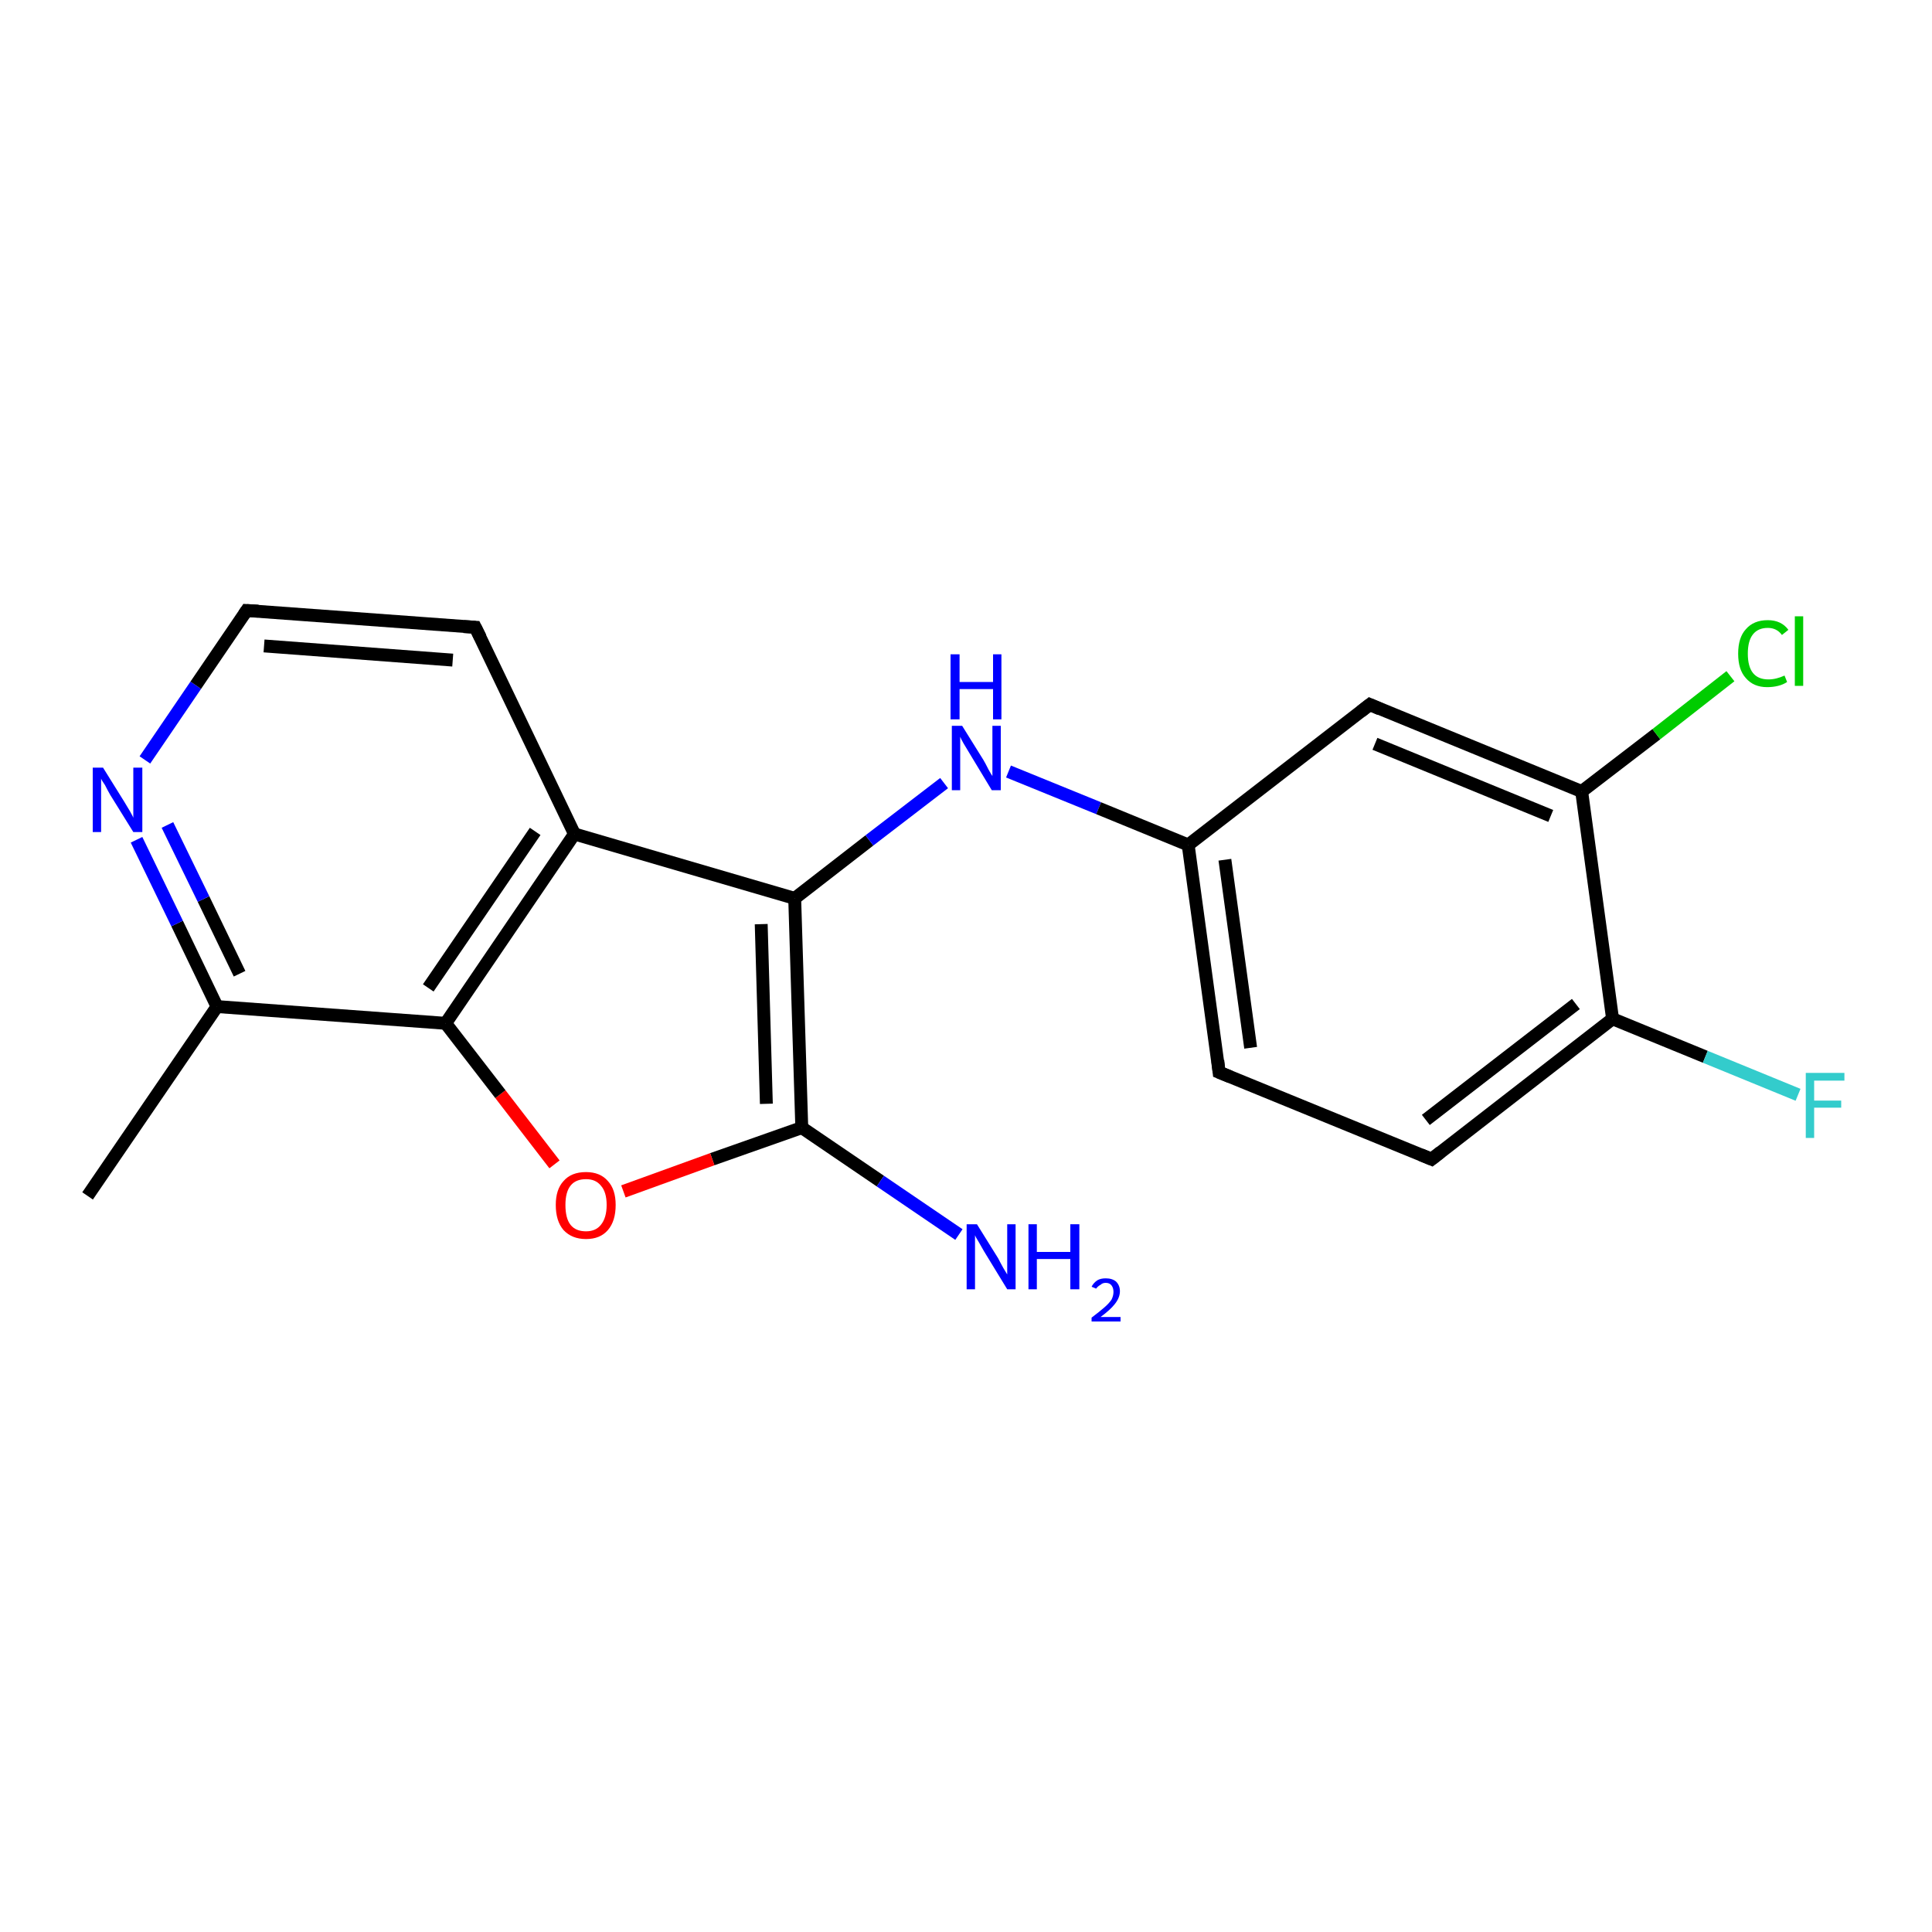 <?xml version='1.0' encoding='iso-8859-1'?>
<svg version='1.1' baseProfile='full'
              xmlns='http://www.w3.org/2000/svg'
                      xmlns:rdkit='http://www.rdkit.org/xml'
                      xmlns:xlink='http://www.w3.org/1999/xlink'
                  xml:space='preserve'
width='300px' height='300px' viewBox='0 0 300 300'>
<!-- END OF HEADER -->
<rect style='opacity:1.0;fill:#FFFFFF;stroke:none' width='300.0' height='300.0' x='0.0' y='0.0'> </rect>
<path class='bond-0 atom-0 atom-1' d='M 13.6,185.7 L 33.7,156.3' style='fill:none;fill-rule:evenodd;stroke:#000000;stroke-width:2.0px;stroke-linecap:butt;stroke-linejoin:miter;stroke-opacity:1' />
<path class='bond-1 atom-1 atom-2' d='M 33.7,156.3 L 27.5,143.4' style='fill:none;fill-rule:evenodd;stroke:#000000;stroke-width:2.0px;stroke-linecap:butt;stroke-linejoin:miter;stroke-opacity:1' />
<path class='bond-1 atom-1 atom-2' d='M 27.5,143.4 L 21.2,130.4' style='fill:none;fill-rule:evenodd;stroke:#0000FF;stroke-width:2.0px;stroke-linecap:butt;stroke-linejoin:miter;stroke-opacity:1' />
<path class='bond-1 atom-1 atom-2' d='M 37.2,151.2 L 31.6,139.6' style='fill:none;fill-rule:evenodd;stroke:#000000;stroke-width:2.0px;stroke-linecap:butt;stroke-linejoin:miter;stroke-opacity:1' />
<path class='bond-1 atom-1 atom-2' d='M 31.6,139.6 L 26.0,128.1' style='fill:none;fill-rule:evenodd;stroke:#0000FF;stroke-width:2.0px;stroke-linecap:butt;stroke-linejoin:miter;stroke-opacity:1' />
<path class='bond-2 atom-2 atom-3' d='M 22.5,118.0 L 30.4,106.4' style='fill:none;fill-rule:evenodd;stroke:#0000FF;stroke-width:2.0px;stroke-linecap:butt;stroke-linejoin:miter;stroke-opacity:1' />
<path class='bond-2 atom-2 atom-3' d='M 30.4,106.4 L 38.3,94.8' style='fill:none;fill-rule:evenodd;stroke:#000000;stroke-width:2.0px;stroke-linecap:butt;stroke-linejoin:miter;stroke-opacity:1' />
<path class='bond-3 atom-3 atom-4' d='M 38.3,94.8 L 73.8,97.4' style='fill:none;fill-rule:evenodd;stroke:#000000;stroke-width:2.0px;stroke-linecap:butt;stroke-linejoin:miter;stroke-opacity:1' />
<path class='bond-3 atom-3 atom-4' d='M 41.0,100.3 L 70.3,102.5' style='fill:none;fill-rule:evenodd;stroke:#000000;stroke-width:2.0px;stroke-linecap:butt;stroke-linejoin:miter;stroke-opacity:1' />
<path class='bond-4 atom-4 atom-5' d='M 73.8,97.4 L 89.2,129.5' style='fill:none;fill-rule:evenodd;stroke:#000000;stroke-width:2.0px;stroke-linecap:butt;stroke-linejoin:miter;stroke-opacity:1' />
<path class='bond-5 atom-5 atom-6' d='M 89.2,129.5 L 123.4,139.5' style='fill:none;fill-rule:evenodd;stroke:#000000;stroke-width:2.0px;stroke-linecap:butt;stroke-linejoin:miter;stroke-opacity:1' />
<path class='bond-6 atom-6 atom-7' d='M 123.4,139.5 L 135.0,130.5' style='fill:none;fill-rule:evenodd;stroke:#000000;stroke-width:2.0px;stroke-linecap:butt;stroke-linejoin:miter;stroke-opacity:1' />
<path class='bond-6 atom-6 atom-7' d='M 135.0,130.5 L 146.6,121.6' style='fill:none;fill-rule:evenodd;stroke:#0000FF;stroke-width:2.0px;stroke-linecap:butt;stroke-linejoin:miter;stroke-opacity:1' />
<path class='bond-7 atom-7 atom-8' d='M 156.6,119.8 L 170.6,125.5' style='fill:none;fill-rule:evenodd;stroke:#0000FF;stroke-width:2.0px;stroke-linecap:butt;stroke-linejoin:miter;stroke-opacity:1' />
<path class='bond-7 atom-7 atom-8' d='M 170.6,125.5 L 184.5,131.2' style='fill:none;fill-rule:evenodd;stroke:#000000;stroke-width:2.0px;stroke-linecap:butt;stroke-linejoin:miter;stroke-opacity:1' />
<path class='bond-8 atom-8 atom-9' d='M 184.5,131.2 L 189.3,166.5' style='fill:none;fill-rule:evenodd;stroke:#000000;stroke-width:2.0px;stroke-linecap:butt;stroke-linejoin:miter;stroke-opacity:1' />
<path class='bond-8 atom-8 atom-9' d='M 190.2,133.5 L 194.2,162.7' style='fill:none;fill-rule:evenodd;stroke:#000000;stroke-width:2.0px;stroke-linecap:butt;stroke-linejoin:miter;stroke-opacity:1' />
<path class='bond-9 atom-9 atom-10' d='M 189.3,166.5 L 222.3,180.0' style='fill:none;fill-rule:evenodd;stroke:#000000;stroke-width:2.0px;stroke-linecap:butt;stroke-linejoin:miter;stroke-opacity:1' />
<path class='bond-10 atom-10 atom-11' d='M 222.3,180.0 L 250.4,158.2' style='fill:none;fill-rule:evenodd;stroke:#000000;stroke-width:2.0px;stroke-linecap:butt;stroke-linejoin:miter;stroke-opacity:1' />
<path class='bond-10 atom-10 atom-11' d='M 221.4,173.9 L 244.7,155.9' style='fill:none;fill-rule:evenodd;stroke:#000000;stroke-width:2.0px;stroke-linecap:butt;stroke-linejoin:miter;stroke-opacity:1' />
<path class='bond-11 atom-11 atom-12' d='M 250.4,158.2 L 264.8,164.1' style='fill:none;fill-rule:evenodd;stroke:#000000;stroke-width:2.0px;stroke-linecap:butt;stroke-linejoin:miter;stroke-opacity:1' />
<path class='bond-11 atom-11 atom-12' d='M 264.8,164.1 L 279.2,170.0' style='fill:none;fill-rule:evenodd;stroke:#33CCCC;stroke-width:2.0px;stroke-linecap:butt;stroke-linejoin:miter;stroke-opacity:1' />
<path class='bond-12 atom-11 atom-13' d='M 250.4,158.2 L 245.6,122.9' style='fill:none;fill-rule:evenodd;stroke:#000000;stroke-width:2.0px;stroke-linecap:butt;stroke-linejoin:miter;stroke-opacity:1' />
<path class='bond-13 atom-13 atom-14' d='M 245.6,122.9 L 257.2,114.0' style='fill:none;fill-rule:evenodd;stroke:#000000;stroke-width:2.0px;stroke-linecap:butt;stroke-linejoin:miter;stroke-opacity:1' />
<path class='bond-13 atom-13 atom-14' d='M 257.2,114.0 L 268.7,105.0' style='fill:none;fill-rule:evenodd;stroke:#00CC00;stroke-width:2.0px;stroke-linecap:butt;stroke-linejoin:miter;stroke-opacity:1' />
<path class='bond-14 atom-13 atom-15' d='M 245.6,122.9 L 212.7,109.4' style='fill:none;fill-rule:evenodd;stroke:#000000;stroke-width:2.0px;stroke-linecap:butt;stroke-linejoin:miter;stroke-opacity:1' />
<path class='bond-14 atom-13 atom-15' d='M 240.8,126.7 L 213.5,115.5' style='fill:none;fill-rule:evenodd;stroke:#000000;stroke-width:2.0px;stroke-linecap:butt;stroke-linejoin:miter;stroke-opacity:1' />
<path class='bond-15 atom-6 atom-16' d='M 123.4,139.5 L 124.5,175.1' style='fill:none;fill-rule:evenodd;stroke:#000000;stroke-width:2.0px;stroke-linecap:butt;stroke-linejoin:miter;stroke-opacity:1' />
<path class='bond-15 atom-6 atom-16' d='M 118.2,143.5 L 119.0,171.4' style='fill:none;fill-rule:evenodd;stroke:#000000;stroke-width:2.0px;stroke-linecap:butt;stroke-linejoin:miter;stroke-opacity:1' />
<path class='bond-16 atom-16 atom-17' d='M 124.5,175.1 L 136.7,183.4' style='fill:none;fill-rule:evenodd;stroke:#000000;stroke-width:2.0px;stroke-linecap:butt;stroke-linejoin:miter;stroke-opacity:1' />
<path class='bond-16 atom-16 atom-17' d='M 136.7,183.4 L 148.9,191.7' style='fill:none;fill-rule:evenodd;stroke:#0000FF;stroke-width:2.0px;stroke-linecap:butt;stroke-linejoin:miter;stroke-opacity:1' />
<path class='bond-17 atom-16 atom-18' d='M 124.5,175.1 L 110.6,180.0' style='fill:none;fill-rule:evenodd;stroke:#000000;stroke-width:2.0px;stroke-linecap:butt;stroke-linejoin:miter;stroke-opacity:1' />
<path class='bond-17 atom-16 atom-18' d='M 110.6,180.0 L 96.8,185.0' style='fill:none;fill-rule:evenodd;stroke:#FF0000;stroke-width:2.0px;stroke-linecap:butt;stroke-linejoin:miter;stroke-opacity:1' />
<path class='bond-18 atom-18 atom-19' d='M 86.1,180.8 L 77.7,169.9' style='fill:none;fill-rule:evenodd;stroke:#FF0000;stroke-width:2.0px;stroke-linecap:butt;stroke-linejoin:miter;stroke-opacity:1' />
<path class='bond-18 atom-18 atom-19' d='M 77.7,169.9 L 69.2,158.9' style='fill:none;fill-rule:evenodd;stroke:#000000;stroke-width:2.0px;stroke-linecap:butt;stroke-linejoin:miter;stroke-opacity:1' />
<path class='bond-19 atom-19 atom-1' d='M 69.2,158.9 L 33.7,156.3' style='fill:none;fill-rule:evenodd;stroke:#000000;stroke-width:2.0px;stroke-linecap:butt;stroke-linejoin:miter;stroke-opacity:1' />
<path class='bond-20 atom-19 atom-5' d='M 69.2,158.9 L 89.2,129.5' style='fill:none;fill-rule:evenodd;stroke:#000000;stroke-width:2.0px;stroke-linecap:butt;stroke-linejoin:miter;stroke-opacity:1' />
<path class='bond-20 atom-19 atom-5' d='M 66.5,153.4 L 83.1,129.1' style='fill:none;fill-rule:evenodd;stroke:#000000;stroke-width:2.0px;stroke-linecap:butt;stroke-linejoin:miter;stroke-opacity:1' />
<path class='bond-21 atom-15 atom-8' d='M 212.7,109.4 L 184.5,131.2' style='fill:none;fill-rule:evenodd;stroke:#000000;stroke-width:2.0px;stroke-linecap:butt;stroke-linejoin:miter;stroke-opacity:1' />
<path d='M 37.9,95.4 L 38.3,94.8 L 40.1,94.9' style='fill:none;stroke:#000000;stroke-width:2.0px;stroke-linecap:butt;stroke-linejoin:miter;stroke-opacity:1;' />
<path d='M 72.0,97.3 L 73.8,97.4 L 74.6,99.0' style='fill:none;stroke:#000000;stroke-width:2.0px;stroke-linecap:butt;stroke-linejoin:miter;stroke-opacity:1;' />
<path d='M 189.1,164.7 L 189.3,166.5 L 191.0,167.2' style='fill:none;stroke:#000000;stroke-width:2.0px;stroke-linecap:butt;stroke-linejoin:miter;stroke-opacity:1;' />
<path d='M 220.6,179.3 L 222.3,180.0 L 223.7,178.9' style='fill:none;stroke:#000000;stroke-width:2.0px;stroke-linecap:butt;stroke-linejoin:miter;stroke-opacity:1;' />
<path d='M 214.3,110.1 L 212.7,109.4 L 211.3,110.5' style='fill:none;stroke:#000000;stroke-width:2.0px;stroke-linecap:butt;stroke-linejoin:miter;stroke-opacity:1;' />
<path class='atom-2' d='M 16.0 119.2
L 19.3 124.5
Q 19.6 125.0, 20.2 126.0
Q 20.7 126.9, 20.7 127.0
L 20.7 119.2
L 22.1 119.2
L 22.1 129.2
L 20.7 129.2
L 17.1 123.4
Q 16.7 122.7, 16.3 121.9
Q 15.8 121.2, 15.7 120.9
L 15.7 129.2
L 14.4 129.2
L 14.4 119.2
L 16.0 119.2
' fill='#0000FF'/>
<path class='atom-7' d='M 149.4 112.7
L 152.7 118.0
Q 153.0 118.5, 153.5 119.5
Q 154.0 120.4, 154.1 120.5
L 154.1 112.7
L 155.4 112.7
L 155.4 122.7
L 154.0 122.7
L 150.5 116.9
Q 150.1 116.2, 149.6 115.4
Q 149.2 114.7, 149.1 114.4
L 149.1 122.7
L 147.8 122.7
L 147.8 112.7
L 149.4 112.7
' fill='#0000FF'/>
<path class='atom-7' d='M 147.6 101.6
L 149.0 101.6
L 149.0 105.9
L 154.2 105.9
L 154.2 101.6
L 155.5 101.6
L 155.5 111.7
L 154.2 111.7
L 154.2 107.0
L 149.0 107.0
L 149.0 111.7
L 147.6 111.7
L 147.6 101.6
' fill='#0000FF'/>
<path class='atom-12' d='M 280.4 166.6
L 286.4 166.6
L 286.4 167.8
L 281.7 167.8
L 281.7 170.9
L 285.9 170.9
L 285.9 172.0
L 281.7 172.0
L 281.7 176.7
L 280.4 176.7
L 280.4 166.6
' fill='#33CCCC'/>
<path class='atom-14' d='M 269.9 101.5
Q 269.9 99.0, 271.1 97.7
Q 272.3 96.3, 274.5 96.3
Q 276.6 96.3, 277.7 97.8
L 276.7 98.6
Q 275.9 97.5, 274.5 97.5
Q 273.0 97.5, 272.2 98.5
Q 271.4 99.5, 271.4 101.5
Q 271.4 103.5, 272.2 104.5
Q 273.0 105.5, 274.6 105.5
Q 275.8 105.5, 277.1 104.9
L 277.5 105.9
Q 276.9 106.3, 276.1 106.5
Q 275.3 106.7, 274.4 106.7
Q 272.3 106.7, 271.1 105.3
Q 269.9 104.0, 269.9 101.5
' fill='#00CC00'/>
<path class='atom-14' d='M 278.7 95.7
L 280.0 95.7
L 280.0 106.5
L 278.7 106.5
L 278.7 95.7
' fill='#00CC00'/>
<path class='atom-17' d='M 151.7 190.1
L 155.0 195.4
Q 155.3 196.0, 155.8 196.9
Q 156.4 197.9, 156.4 197.9
L 156.4 190.1
L 157.7 190.1
L 157.7 200.2
L 156.4 200.2
L 152.8 194.3
Q 152.4 193.6, 152.0 192.9
Q 151.5 192.1, 151.4 191.8
L 151.4 200.2
L 150.1 200.2
L 150.1 190.1
L 151.7 190.1
' fill='#0000FF'/>
<path class='atom-17' d='M 159.7 190.1
L 161.0 190.1
L 161.0 194.4
L 166.2 194.4
L 166.2 190.1
L 167.6 190.1
L 167.6 200.2
L 166.2 200.2
L 166.2 195.5
L 161.0 195.5
L 161.0 200.2
L 159.7 200.2
L 159.7 190.1
' fill='#0000FF'/>
<path class='atom-17' d='M 169.5 199.8
Q 169.8 199.2, 170.4 198.8
Q 170.9 198.5, 171.7 198.5
Q 172.7 198.5, 173.3 199.0
Q 173.9 199.6, 173.9 200.5
Q 173.9 201.5, 173.1 202.5
Q 172.4 203.4, 170.9 204.5
L 174.0 204.5
L 174.0 205.2
L 169.5 205.2
L 169.5 204.6
Q 170.7 203.7, 171.5 203.0
Q 172.2 202.4, 172.6 201.8
Q 172.9 201.2, 172.9 200.6
Q 172.9 200.0, 172.6 199.6
Q 172.3 199.2, 171.7 199.2
Q 171.2 199.2, 170.9 199.5
Q 170.5 199.7, 170.2 200.1
L 169.5 199.8
' fill='#0000FF'/>
<path class='atom-18' d='M 86.3 187.1
Q 86.3 184.7, 87.5 183.4
Q 88.7 182.0, 91.0 182.0
Q 93.2 182.0, 94.4 183.4
Q 95.6 184.7, 95.6 187.1
Q 95.6 189.6, 94.4 191.0
Q 93.2 192.4, 91.0 192.4
Q 88.8 192.4, 87.5 191.0
Q 86.3 189.6, 86.3 187.1
M 91.0 191.2
Q 92.5 191.2, 93.3 190.2
Q 94.2 189.1, 94.2 187.1
Q 94.2 185.1, 93.3 184.1
Q 92.5 183.1, 91.0 183.1
Q 89.4 183.1, 88.6 184.1
Q 87.8 185.1, 87.8 187.1
Q 87.8 189.2, 88.6 190.2
Q 89.4 191.2, 91.0 191.2
' fill='#FF0000'/>
</svg>

